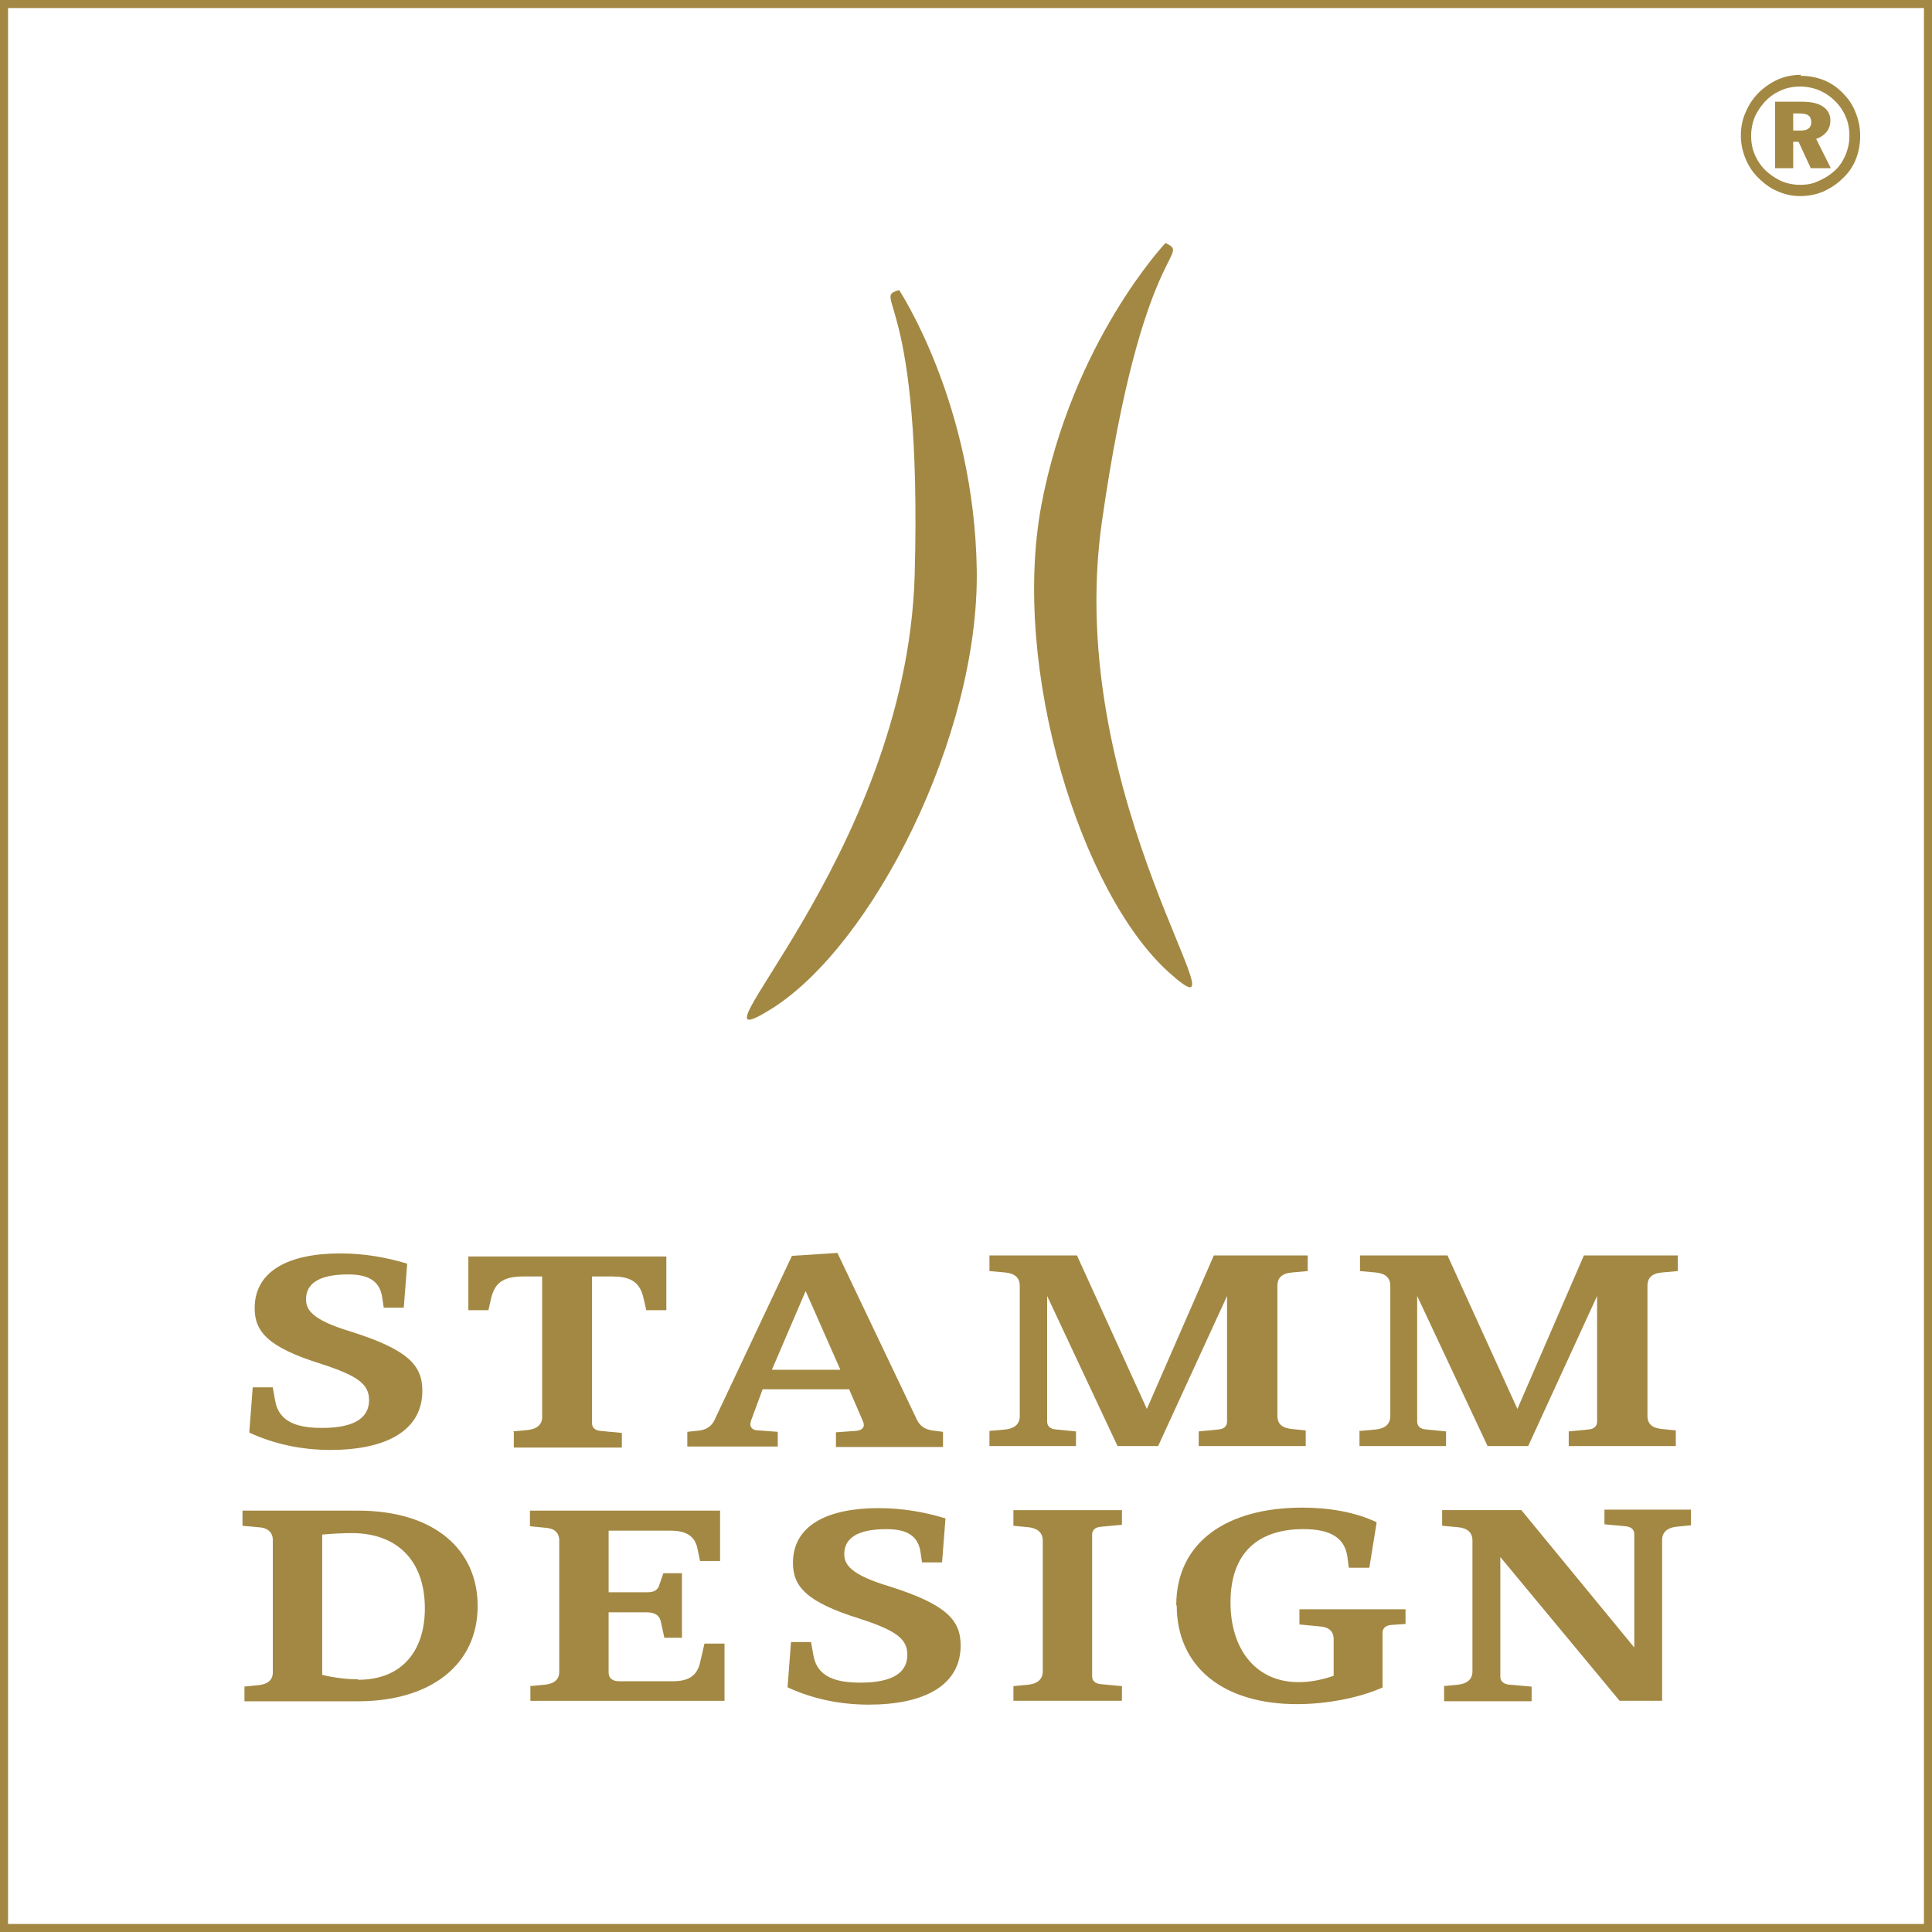 <svg xmlns="http://www.w3.org/2000/svg" width="120" height="120" fill="none" viewBox="0 0 120 120">
    <path stroke="#A38843" stroke-width=".5" d="M.25 119.75V.25h119.5v119.5z"/>
    <path fill="#A38843" d="M72.39 15.094s-5.8 6.133-7.713 16.305c-1.883 10.173 2.46 24.08 7.925 28.998 5.496 4.92-6.65-10.597-4.16-27.996 2.49-17.429 5.618-16.487 3.948-17.307"/>
    <path fill="#A38843" d="M55.84 18.008s4.676 7.044 4.828 17.399c.152 10.354-6.498 23.32-12.723 27.236-6.255 3.917 8.35-9.321 8.867-26.902.486-17.581-2.763-17.187-.942-17.733z"/>
    <path fill="#A38843" d="M111.833 4.71a3.9 3.9 0 0 1 1.458.272c.455.183.88.486 1.214.85.334.335.608.76.76 1.185.182.455.273.91.273 1.427q0 .774-.273 1.457-.274.683-.82 1.185c-.365.364-.759.607-1.215.82a3.7 3.7 0 0 1-1.397.273 3.35 3.35 0 0 1-1.427-.304c-.455-.182-.85-.486-1.214-.85a3.5 3.5 0 0 1-.79-1.215 3.7 3.7 0 0 1-.273-1.396c0-.486.091-1.002.304-1.458a3.8 3.8 0 0 1 .85-1.245 4.2 4.2 0 0 1 1.184-.79 3.6 3.6 0 0 1 1.397-.273zm0 .667c-.425 0-.789.06-1.153.213a3 3 0 0 0-.972.637 3.7 3.7 0 0 0-.699 1.002 3.1 3.1 0 0 0-.242 1.185c0 .425.06.79.212 1.153.152.365.364.699.638.972.303.304.637.516 1.002.699.364.151.759.242 1.184.242s.789-.06 1.154-.242a3.5 3.5 0 0 0 1.002-.638c.304-.273.516-.607.668-.972.152-.364.243-.759.243-1.184s-.061-.79-.213-1.154a3 3 0 0 0-.637-.972 3.2 3.2 0 0 0-1.002-.698 3.1 3.1 0 0 0-1.185-.243m-1.579.941h1.64c.577 0 1.032.092 1.336.304a.99.99 0 0 1 .456.88c0 .274-.092.517-.243.7a1.4 1.4 0 0 1-.638.424l.911 1.822h-1.245l-.759-1.64h-.334v1.64h-1.124zm1.124.699V8.11h.395c.243 0 .425-.03.546-.121.122-.092.182-.213.182-.395s-.06-.334-.182-.425c-.121-.091-.334-.122-.607-.122h-.334z"/>
    <path fill="#A38843" d="m15.484 88.965.213-2.794h1.245l.152.85c.243 1.337 1.427 1.67 2.915 1.67 1.973 0 2.915-.607 2.915-1.73 0-1.002-.73-1.518-2.976-2.247-3.31-1.032-4.13-2.004-4.13-3.462 0-2.338 2.156-3.4 5.314-3.4 1.488 0 2.854.242 4.16.637l-.213 2.733h-1.244l-.091-.607c-.152-1.154-1.003-1.458-2.126-1.458-1.913 0-2.611.638-2.611 1.549 0 .638.364 1.275 2.793 2.004 3.553 1.123 4.433 2.095 4.433 3.674 0 2.49-2.277 3.674-5.708 3.674-1.883 0-3.553-.395-5.01-1.063z"/>
    <path fill="#A38843" d="m31.853 88.91.941-.092c.547-.06.88-.334.88-.79v-8.744h-1.183c-1.336 0-1.761.486-1.974 1.306l-.182.79H29.09v-3.34h12.297v3.34h-1.245l-.182-.79c-.243-1.063-.941-1.306-1.943-1.306h-1.245v9.11c0 .273.182.455.547.485l1.305.122v.91h-6.71v-.971z"/>
    <path fill="#A38843" d="m42.691 88.934.547-.061c.577-.03.941-.243 1.154-.698l4.797-10.172 2.824-.183 4.92 10.324c.212.456.546.668 1.153.729l.486.06v.942h-6.65v-.911l1.245-.091c.334-.03.486-.182.486-.364a.7.7 0 0 0-.06-.243l-.851-1.974h-5.374l-.73 1.974s-.03.121-.03.212c0 .182.152.365.486.365l1.215.09v.912H42.69v-.942zm9.505-3.857L50.04 80.19l-2.096 4.888h4.282z"/>
    <path fill="#A38843" d="m61.457 88.877 1.002-.09c.547-.062.88-.335.88-.82v-8.108c0-.486-.303-.759-.88-.82l-1.002-.09v-.972h5.435l4.342 9.534 4.16-9.534h5.83v.971l-1.002.091c-.637.061-.88.365-.88.82v8.077c0 .547.334.76.88.82l.88.091v.972h-6.649v-.911l1.245-.122c.334-.03.516-.212.516-.486v-7.803l-4.281 9.322h-2.52l-4.373-9.322V88.3c0 .274.182.456.547.486l1.245.122v.91h-5.375v-.971z"/>
    <path fill="#A38843" d="m84.472 88.877 1.002-.09c.546-.062.88-.335.88-.82v-8.108c0-.486-.303-.759-.88-.82l-1.002-.09v-.972h5.435l4.342 9.534 4.13-9.534h5.83v.971l-1.002.091c-.638.061-.881.365-.881.82v8.077c0 .547.334.76.881.82l.88.091v.972h-6.65v-.911l1.245-.122c.334-.03.516-.212.516-.486v-7.803l-4.28 9.322h-2.521l-4.373-9.322V88.3c0 .274.183.456.547.486l1.245.122v.91H84.44v-.971z"/>
    <path fill="#A38843" d="m15.154 104.759.91-.091c.577-.061.881-.334.881-.789V95.65c0-.456-.304-.76-.88-.79l-1.003-.09v-.942h7.167c4.797 0 7.439 2.46 7.439 5.921 0 3.674-2.946 5.921-7.44 5.921h-7.044v-.941zm7.105-.425c2.672 0 4.13-1.761 4.13-4.433 0-3.006-1.762-4.676-4.525-4.676-.546 0-1.184.03-1.852.091v8.715c.91.212 1.64.273 2.217.273z"/>
    <path fill="#A38843" d="m32.914 104.729.941-.091c.577-.061.88-.334.88-.79V95.68c0-.486-.303-.759-.88-.79l-.94-.09v-.972h11.81v3.128h-1.244l-.152-.73c-.152-.85-.76-1.153-1.67-1.153h-3.856V98.9h2.399c.394 0 .668-.121.759-.486l.242-.698h1.154v4.008h-1.093l-.212-.972c-.091-.455-.425-.607-.88-.607h-2.37v3.735c0 .364.244.546.669.546h3.31c1.062 0 1.518-.394 1.7-1.154l.273-1.184H45v3.553H32.944v-.972z"/>
    <path fill="#A38843" d="m48.918 104.785.212-2.793h1.245l.152.85c.243 1.336 1.427 1.67 2.915 1.67 1.974 0 2.915-.607 2.915-1.731 0-1.002-.728-1.518-2.975-2.247-3.31-1.032-4.13-2.004-4.13-3.461 0-2.338 2.156-3.401 5.314-3.401 1.488 0 2.854.243 4.16.638l-.213 2.732h-1.245l-.09-.607c-.153-1.154-1.003-1.457-2.126-1.457-1.913 0-2.612.637-2.612 1.548 0 .638.365 1.275 2.794 2.004 3.552 1.124 4.433 2.095 4.433 3.674 0 2.49-2.277 3.674-5.709 3.674-1.882 0-3.552-.394-5.01-1.062z"/>
    <path fill="#A38843" d="m62.945 104.728.942-.091c.546-.061.88-.334.88-.82V95.68c0-.486-.334-.76-.88-.82l-.942-.091v-.972h6.741v.91l-1.306.122c-.364.03-.546.213-.546.486v8.806c0 .273.182.455.546.486l1.306.121v.911h-6.74v-.972z"/>
    <path fill="#A38843" d="M73.059 99.714c0-3.948 3.157-6.073 7.834-6.073 1.64 0 3.279.273 4.615.91l-.456 2.824h-1.275l-.09-.698c-.183-1.215-1.124-1.7-2.734-1.7-2.702 0-4.524 1.366-4.524 4.554 0 2.915 1.579 4.95 4.22 4.95.7 0 1.397-.122 2.187-.395v-2.277c0-.486-.304-.759-.88-.79l-1.246-.121v-.942h6.59v.911l-.881.061c-.395.03-.547.243-.547.486v3.401c-1.518.668-3.522 1.032-5.313 1.032-4.616 0-7.47-2.338-7.47-6.133z"/>
    <path fill="#A38843" d="m89.665 104.727.911-.091c.547-.061.88-.334.88-.82v-8.137c0-.486-.303-.76-.88-.82l-1.002-.091v-.972h4.92l7.013 8.532v-7.044c0-.273-.182-.456-.546-.486l-1.306-.121v-.911h5.375v.971l-.911.091c-.547.061-.881.334-.881.82v9.99h-2.642l-7.408-8.927v7.439c0 .274.212.456.546.486l1.397.122v.91h-5.435v-.971z"/>
</svg>
